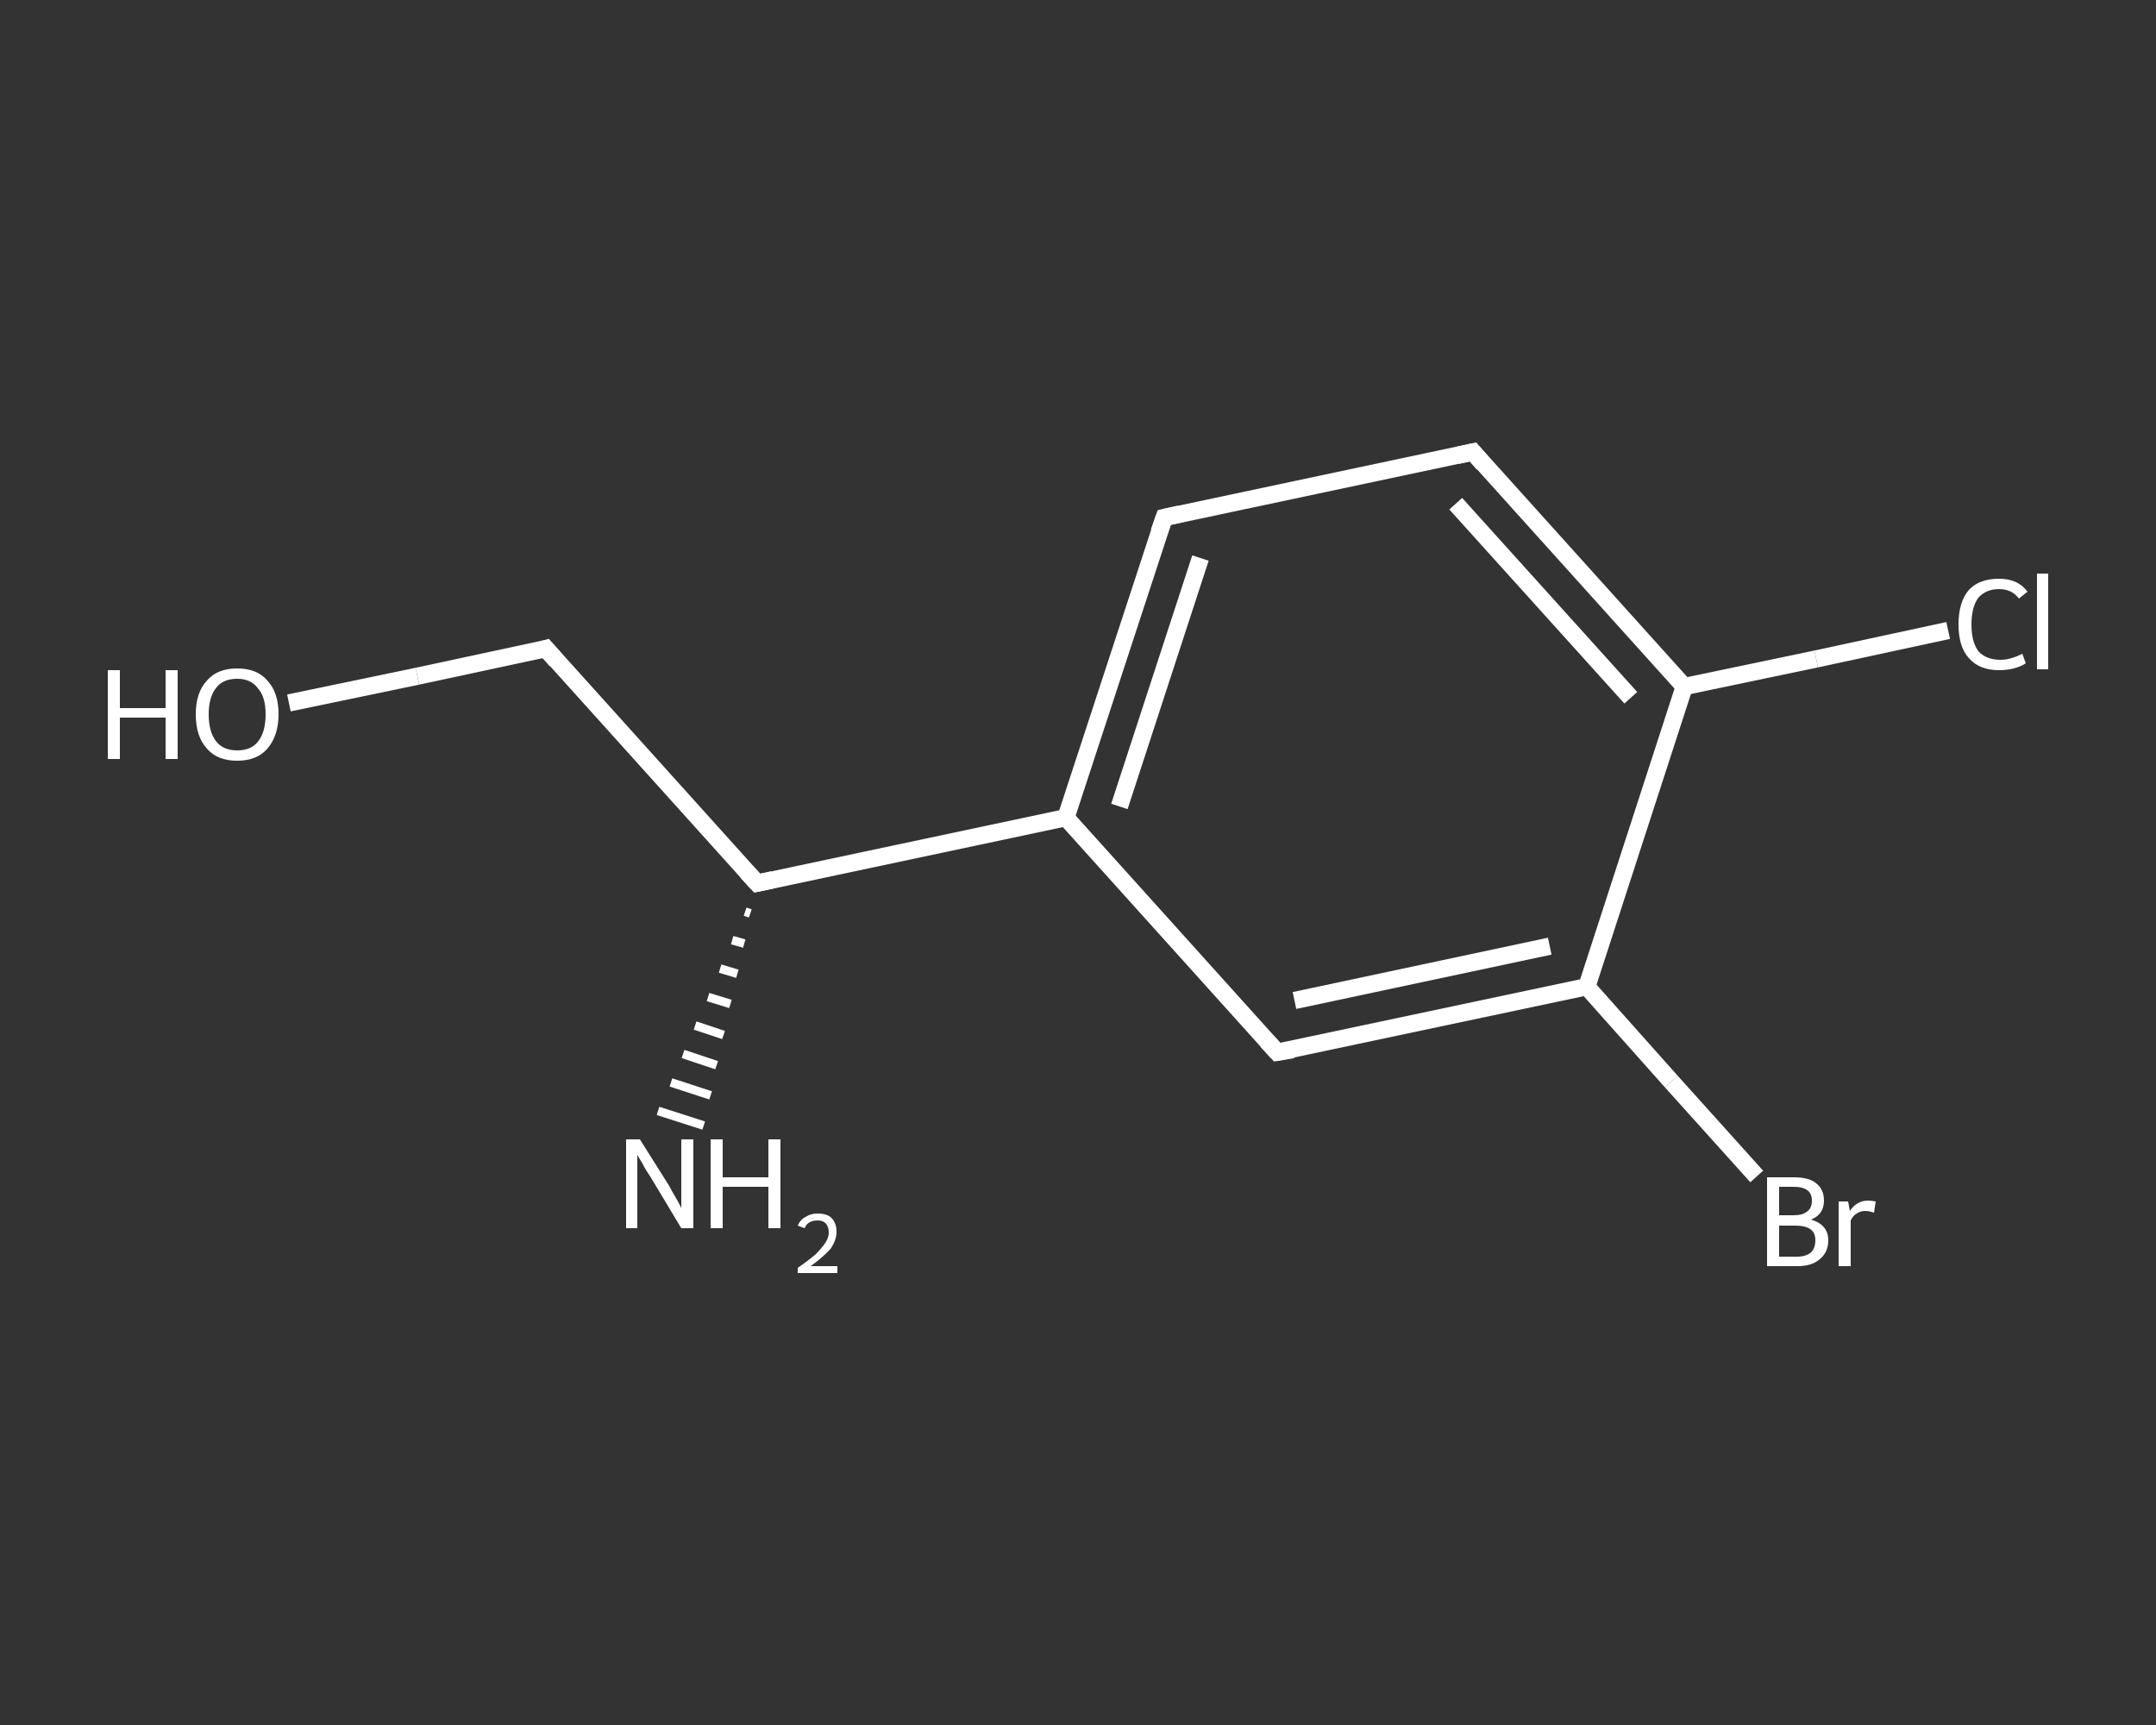 <?xml version='1.0' encoding='iso-8859-1'?>
<svg version='1.1' baseProfile='full'
              xmlns='http://www.w3.org/2000/svg'
                      xmlns:rdkit='http://www.rdkit.org/xml'
                      xmlns:xlink='http://www.w3.org/1999/xlink'
                  xml:space='preserve'
width='250px' height='200px' viewBox='0 0 250 200'>
<rect x="0" y="0" width="250" height="200" fill="#333333" stroke="none"/>
<!-- END OF HEADER -->
<rect style='opacity:1.0;fill:transparent;stroke:none' width='250.0' height='200.0' x='0.0' y='0.0'> </rect>
<path class='bond-0 atom-1 atom-0' d='M 87.0,105.9 L 86.4,105.7' style='fill:none;fill-rule:evenodd;stroke:#FFFFFF;stroke-width:1.0px;stroke-linecap:butt;stroke-linejoin:miter;stroke-opacity:1' />
<path class='bond-0 atom-1 atom-0' d='M 86.3,109.4 L 84.9,109.0' style='fill:none;fill-rule:evenodd;stroke:#FFFFFF;stroke-width:1.0px;stroke-linecap:butt;stroke-linejoin:miter;stroke-opacity:1' />
<path class='bond-0 atom-1 atom-0' d='M 85.5,112.9 L 83.5,112.3' style='fill:none;fill-rule:evenodd;stroke:#FFFFFF;stroke-width:1.0px;stroke-linecap:butt;stroke-linejoin:miter;stroke-opacity:1' />
<path class='bond-0 atom-1 atom-0' d='M 84.7,116.4 L 82.1,115.6' style='fill:none;fill-rule:evenodd;stroke:#FFFFFF;stroke-width:1.0px;stroke-linecap:butt;stroke-linejoin:miter;stroke-opacity:1' />
<path class='bond-0 atom-1 atom-0' d='M 83.9,120.0 L 80.6,118.9' style='fill:none;fill-rule:evenodd;stroke:#FFFFFF;stroke-width:1.0px;stroke-linecap:butt;stroke-linejoin:miter;stroke-opacity:1' />
<path class='bond-0 atom-1 atom-0' d='M 83.1,123.5 L 79.2,122.2' style='fill:none;fill-rule:evenodd;stroke:#FFFFFF;stroke-width:1.0px;stroke-linecap:butt;stroke-linejoin:miter;stroke-opacity:1' />
<path class='bond-0 atom-1 atom-0' d='M 82.4,127.0 L 77.8,125.5' style='fill:none;fill-rule:evenodd;stroke:#FFFFFF;stroke-width:1.0px;stroke-linecap:butt;stroke-linejoin:miter;stroke-opacity:1' />
<path class='bond-0 atom-1 atom-0' d='M 81.6,130.5 L 76.3,128.8' style='fill:none;fill-rule:evenodd;stroke:#FFFFFF;stroke-width:1.0px;stroke-linecap:butt;stroke-linejoin:miter;stroke-opacity:1' />
<path class='bond-1 atom-1 atom-2' d='M 87.8,102.4 L 63.3,75.2' style='fill:none;fill-rule:evenodd;stroke:#FFFFFF;stroke-width:2.0px;stroke-linecap:butt;stroke-linejoin:miter;stroke-opacity:1' />
<path class='bond-2 atom-2 atom-3' d='M 63.3,75.2 L 48.4,78.4' style='fill:none;fill-rule:evenodd;stroke:#FFFFFF;stroke-width:2.0px;stroke-linecap:butt;stroke-linejoin:miter;stroke-opacity:1' />
<path class='bond-2 atom-2 atom-3' d='M 48.4,78.4 L 33.5,81.5' style='fill:none;fill-rule:evenodd;stroke:#FFFFFF;stroke-width:2.0px;stroke-linecap:butt;stroke-linejoin:miter;stroke-opacity:1' />
<path class='bond-3 atom-1 atom-4' d='M 87.8,102.4 L 123.6,94.8' style='fill:none;fill-rule:evenodd;stroke:#FFFFFF;stroke-width:2.0px;stroke-linecap:butt;stroke-linejoin:miter;stroke-opacity:1' />
<path class='bond-4 atom-4 atom-5' d='M 123.6,94.8 L 135.0,60.0' style='fill:none;fill-rule:evenodd;stroke:#FFFFFF;stroke-width:2.0px;stroke-linecap:butt;stroke-linejoin:miter;stroke-opacity:1' />
<path class='bond-4 atom-4 atom-5' d='M 129.8,93.5 L 139.2,64.7' style='fill:none;fill-rule:evenodd;stroke:#FFFFFF;stroke-width:2.0px;stroke-linecap:butt;stroke-linejoin:miter;stroke-opacity:1' />
<path class='bond-5 atom-5 atom-6' d='M 135.0,60.0 L 170.8,52.4' style='fill:none;fill-rule:evenodd;stroke:#FFFFFF;stroke-width:2.0px;stroke-linecap:butt;stroke-linejoin:miter;stroke-opacity:1' />
<path class='bond-6 atom-6 atom-7' d='M 170.8,52.4 L 195.3,79.6' style='fill:none;fill-rule:evenodd;stroke:#FFFFFF;stroke-width:2.0px;stroke-linecap:butt;stroke-linejoin:miter;stroke-opacity:1' />
<path class='bond-6 atom-6 atom-7' d='M 168.8,58.4 L 189.1,80.9' style='fill:none;fill-rule:evenodd;stroke:#FFFFFF;stroke-width:2.0px;stroke-linecap:butt;stroke-linejoin:miter;stroke-opacity:1' />
<path class='bond-7 atom-7 atom-8' d='M 195.3,79.6 L 210.6,76.4' style='fill:none;fill-rule:evenodd;stroke:#FFFFFF;stroke-width:2.0px;stroke-linecap:butt;stroke-linejoin:miter;stroke-opacity:1' />
<path class='bond-7 atom-7 atom-8' d='M 210.6,76.4 L 225.9,73.1' style='fill:none;fill-rule:evenodd;stroke:#FFFFFF;stroke-width:2.0px;stroke-linecap:butt;stroke-linejoin:miter;stroke-opacity:1' />
<path class='bond-8 atom-7 atom-9' d='M 195.3,79.6 L 184.0,114.4' style='fill:none;fill-rule:evenodd;stroke:#FFFFFF;stroke-width:2.0px;stroke-linecap:butt;stroke-linejoin:miter;stroke-opacity:1' />
<path class='bond-9 atom-9 atom-10' d='M 184.0,114.4 L 193.8,125.4' style='fill:none;fill-rule:evenodd;stroke:#FFFFFF;stroke-width:2.0px;stroke-linecap:butt;stroke-linejoin:miter;stroke-opacity:1' />
<path class='bond-9 atom-9 atom-10' d='M 193.8,125.4 L 203.7,136.4' style='fill:none;fill-rule:evenodd;stroke:#FFFFFF;stroke-width:2.0px;stroke-linecap:butt;stroke-linejoin:miter;stroke-opacity:1' />
<path class='bond-10 atom-9 atom-11' d='M 184.0,114.4 L 148.1,122.0' style='fill:none;fill-rule:evenodd;stroke:#FFFFFF;stroke-width:2.0px;stroke-linecap:butt;stroke-linejoin:miter;stroke-opacity:1' />
<path class='bond-10 atom-9 atom-11' d='M 179.7,109.7 L 150.1,116.0' style='fill:none;fill-rule:evenodd;stroke:#FFFFFF;stroke-width:2.0px;stroke-linecap:butt;stroke-linejoin:miter;stroke-opacity:1' />
<path class='bond-11 atom-11 atom-4' d='M 148.1,122.0 L 123.6,94.8' style='fill:none;fill-rule:evenodd;stroke:#FFFFFF;stroke-width:2.0px;stroke-linecap:butt;stroke-linejoin:miter;stroke-opacity:1' />
<path d='M 86.6,101.1 L 87.8,102.4 L 89.6,102.0' style='fill:none;stroke:#FFFFFF;stroke-width:2.0px;stroke-linecap:butt;stroke-linejoin:miter;stroke-opacity:1;' />
<path d='M 64.5,76.6 L 63.3,75.2 L 62.6,75.4' style='fill:none;stroke:#FFFFFF;stroke-width:2.0px;stroke-linecap:butt;stroke-linejoin:miter;stroke-opacity:1;' />
<path d='M 134.4,61.7 L 135.0,60.0 L 136.8,59.6' style='fill:none;stroke:#FFFFFF;stroke-width:2.0px;stroke-linecap:butt;stroke-linejoin:miter;stroke-opacity:1;' />
<path d='M 169.0,52.8 L 170.8,52.4 L 172.0,53.8' style='fill:none;stroke:#FFFFFF;stroke-width:2.0px;stroke-linecap:butt;stroke-linejoin:miter;stroke-opacity:1;' />
<path d='M 149.9,121.7 L 148.1,122.0 L 146.9,120.7' style='fill:none;stroke:#FFFFFF;stroke-width:2.0px;stroke-linecap:butt;stroke-linejoin:miter;stroke-opacity:1;' />
<path class='atom-0' d='M 74.2 132.1
L 77.6 137.5
Q 77.9 138.1, 78.5 139.1
Q 79.0 140.0, 79.0 140.1
L 79.0 132.1
L 80.4 132.1
L 80.4 142.4
L 79.0 142.4
L 75.4 136.4
Q 74.9 135.7, 74.5 134.9
Q 74.0 134.1, 73.9 133.9
L 73.9 142.4
L 72.6 142.4
L 72.6 132.1
L 74.2 132.1
' fill='#FFFFFF'/>
<path class='atom-0' d='M 82.4 132.1
L 83.8 132.1
L 83.8 136.5
L 89.1 136.5
L 89.1 132.1
L 90.5 132.1
L 90.5 142.4
L 89.1 142.4
L 89.1 137.6
L 83.8 137.6
L 83.8 142.4
L 82.4 142.4
L 82.4 132.1
' fill='#FFFFFF'/>
<path class='atom-0' d='M 92.5 142.1
Q 92.8 141.4, 93.4 141.1
Q 94.0 140.7, 94.8 140.7
Q 95.9 140.7, 96.4 141.2
Q 97.0 141.8, 97.0 142.8
Q 97.0 143.8, 96.3 144.8
Q 95.5 145.7, 94.0 146.8
L 97.1 146.8
L 97.1 147.6
L 92.5 147.6
L 92.5 147.0
Q 93.8 146.1, 94.6 145.4
Q 95.3 144.7, 95.7 144.1
Q 96.1 143.5, 96.1 142.9
Q 96.1 142.2, 95.7 141.8
Q 95.4 141.5, 94.8 141.5
Q 94.3 141.5, 93.9 141.7
Q 93.5 141.9, 93.3 142.4
L 92.5 142.1
' fill='#FFFFFF'/>
<path class='atom-3' d='M 12.5 77.7
L 13.9 77.7
L 13.9 82.1
L 19.2 82.1
L 19.2 77.7
L 20.6 77.7
L 20.6 88.0
L 19.2 88.0
L 19.2 83.2
L 13.9 83.2
L 13.9 88.0
L 12.5 88.0
L 12.5 77.7
' fill='#FFFFFF'/>
<path class='atom-3' d='M 22.7 82.8
Q 22.7 80.3, 24.0 78.9
Q 25.2 77.5, 27.5 77.5
Q 29.8 77.5, 31.0 78.9
Q 32.3 80.3, 32.3 82.8
Q 32.3 85.3, 31.0 86.8
Q 29.8 88.2, 27.5 88.2
Q 25.2 88.2, 24.0 86.8
Q 22.7 85.4, 22.7 82.8
M 27.5 87.0
Q 29.1 87.0, 29.9 86.0
Q 30.8 84.9, 30.8 82.8
Q 30.8 80.8, 29.9 79.8
Q 29.1 78.7, 27.5 78.7
Q 25.9 78.7, 25.1 79.7
Q 24.2 80.8, 24.2 82.8
Q 24.2 84.9, 25.1 86.0
Q 25.9 87.0, 27.5 87.0
' fill='#FFFFFF'/>
<path class='atom-8' d='M 227.1 72.4
Q 227.1 69.8, 228.3 68.4
Q 229.5 67.1, 231.8 67.1
Q 234.0 67.1, 235.1 68.6
L 234.1 69.4
Q 233.3 68.3, 231.8 68.3
Q 230.3 68.3, 229.4 69.3
Q 228.6 70.4, 228.6 72.4
Q 228.6 74.4, 229.4 75.5
Q 230.3 76.5, 232.0 76.5
Q 233.1 76.5, 234.5 75.8
L 234.9 76.9
Q 234.3 77.3, 233.5 77.5
Q 232.7 77.7, 231.8 77.7
Q 229.5 77.7, 228.3 76.3
Q 227.1 75.0, 227.1 72.4
' fill='#FFFFFF'/>
<path class='atom-8' d='M 236.2 66.5
L 237.5 66.5
L 237.5 77.6
L 236.2 77.6
L 236.2 66.5
' fill='#FFFFFF'/>
<path class='atom-10' d='M 210.0 141.4
Q 211.0 141.7, 211.5 142.3
Q 212.0 142.9, 212.0 143.8
Q 212.0 145.2, 211.0 146.0
Q 210.1 146.8, 208.4 146.8
L 204.9 146.8
L 204.9 136.5
L 208.0 136.5
Q 209.8 136.5, 210.6 137.2
Q 211.5 137.9, 211.5 139.2
Q 211.5 140.8, 210.0 141.4
M 206.3 137.6
L 206.3 140.9
L 208.0 140.9
Q 209.0 140.9, 209.5 140.5
Q 210.1 140.1, 210.1 139.2
Q 210.1 137.6, 208.0 137.6
L 206.3 137.6
M 208.4 145.7
Q 209.4 145.7, 210.0 145.2
Q 210.5 144.7, 210.5 143.8
Q 210.5 142.9, 209.9 142.5
Q 209.3 142.1, 208.2 142.1
L 206.3 142.1
L 206.3 145.7
L 208.4 145.7
' fill='#FFFFFF'/>
<path class='atom-10' d='M 214.3 139.3
L 214.5 140.4
Q 215.3 139.2, 216.6 139.2
Q 217.0 139.2, 217.5 139.3
L 217.3 140.6
Q 216.7 140.4, 216.3 140.4
Q 215.7 140.4, 215.3 140.7
Q 214.9 140.9, 214.6 141.5
L 214.6 146.8
L 213.2 146.8
L 213.2 139.3
L 214.3 139.3
' fill='#FFFFFF'/>
</svg>
